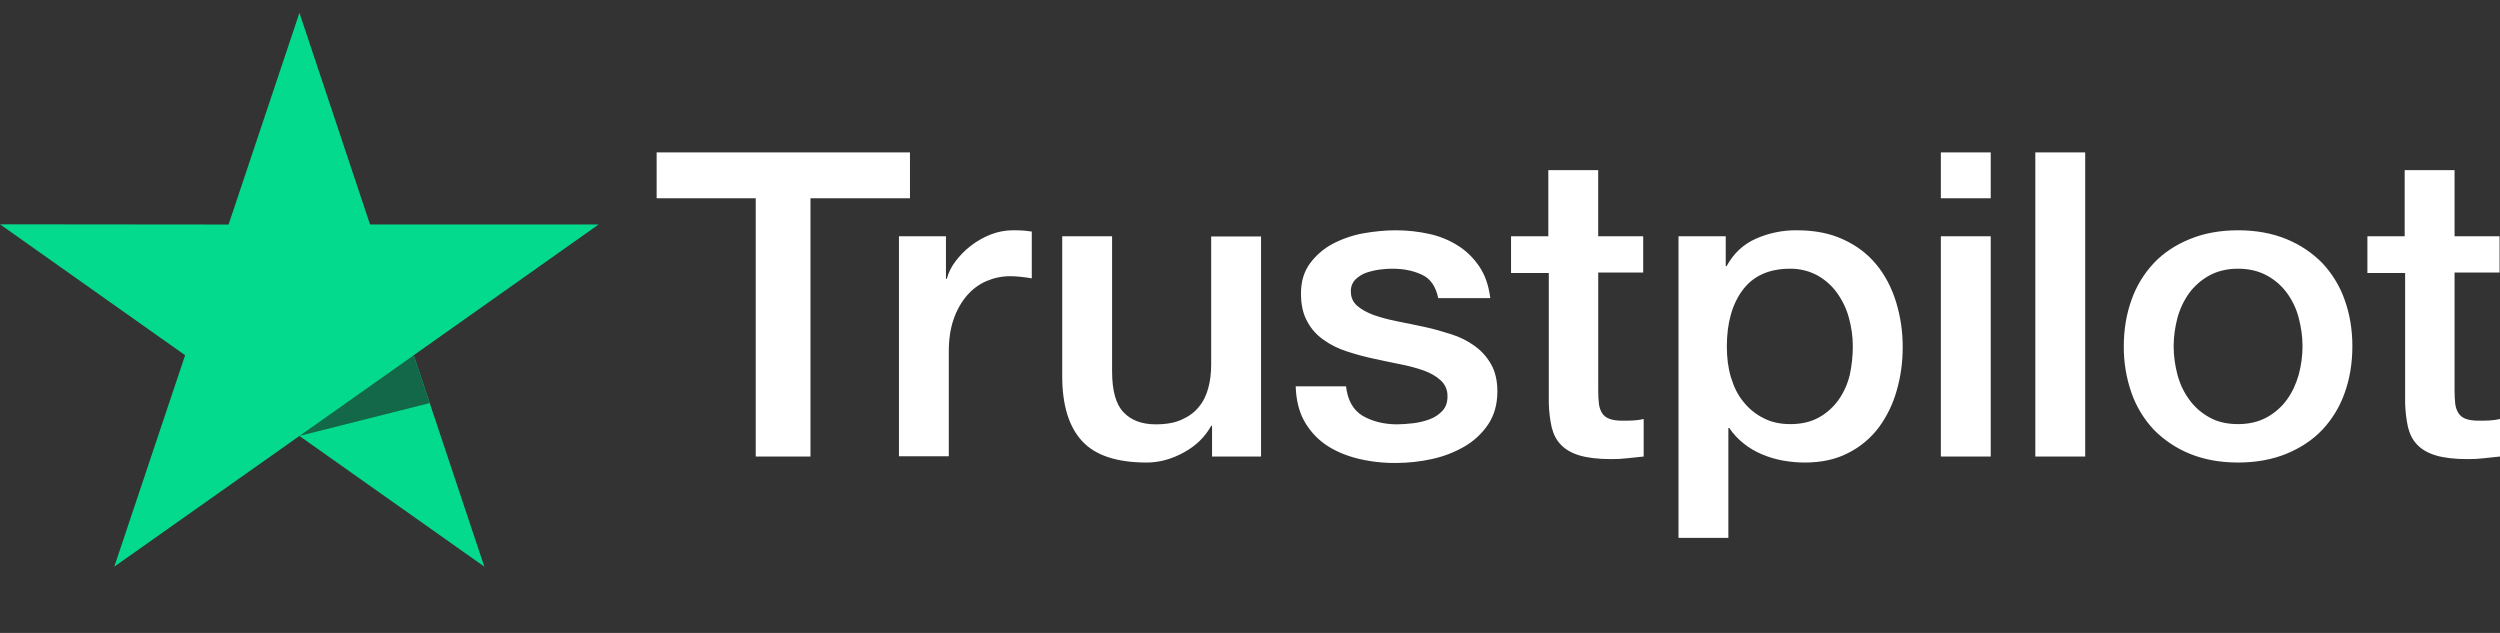 <svg width="79" height="20" viewBox="0 0 79 20" fill="none" xmlns="http://www.w3.org/2000/svg"><rect x="0" y="0" width="79" height="20" fill="#333333" stroke="none"/><g clip-path="url(#clip0_533_9935)"><path d="M20.757 4.815H28.755V6.266H25.611V14.426H23.881V6.266H20.75V4.814H20.757L20.757 4.815ZM28.414 7.466H29.892V8.81H29.92C29.969 8.62 30.059 8.436 30.192 8.26C30.475 7.881 30.859 7.588 31.3 7.412C31.525 7.324 31.764 7.278 32.005 7.276C32.185 7.276 32.318 7.283 32.388 7.29C32.458 7.297 32.527 7.31 32.604 7.317V8.796C32.491 8.776 32.377 8.76 32.263 8.748C32.149 8.735 32.035 8.728 31.921 8.728C31.655 8.728 31.405 8.782 31.168 8.884C30.931 8.986 30.728 9.141 30.555 9.339C30.369 9.559 30.227 9.812 30.136 10.085C30.031 10.383 29.982 10.722 29.982 11.109V14.419H28.407V7.466H28.414ZM39.849 14.426H38.301V13.456H38.273C38.078 13.809 37.792 14.088 37.408 14.298C37.025 14.508 36.634 14.616 36.237 14.616C35.296 14.616 34.612 14.393 34.194 13.938C33.775 13.484 33.566 12.798 33.566 11.883V7.467H35.142V11.733C35.142 12.344 35.261 12.778 35.505 13.029C35.742 13.28 36.083 13.409 36.516 13.409C36.85 13.409 37.122 13.362 37.345 13.259C37.569 13.158 37.75 13.029 37.882 12.859C38.022 12.697 38.119 12.493 38.182 12.262C38.245 12.032 38.273 11.781 38.273 11.51V7.473H39.849V14.426ZM42.533 12.195C42.582 12.642 42.756 12.955 43.056 13.138C43.363 13.314 43.725 13.409 44.151 13.409C44.298 13.409 44.465 13.395 44.653 13.375C44.841 13.354 45.022 13.307 45.183 13.247C45.35 13.185 45.482 13.09 45.594 12.968C45.699 12.845 45.747 12.69 45.74 12.493C45.74 12.402 45.719 12.312 45.681 12.229C45.642 12.146 45.587 12.072 45.518 12.012C45.378 11.883 45.204 11.788 44.987 11.707C44.746 11.624 44.499 11.558 44.248 11.51C43.969 11.456 43.691 11.394 43.405 11.333C43.117 11.272 42.833 11.194 42.554 11.102C42.292 11.019 42.045 10.896 41.822 10.736C41.605 10.586 41.428 10.386 41.306 10.153C41.174 9.915 41.111 9.624 41.111 9.271C41.111 8.891 41.208 8.579 41.397 8.321C41.587 8.065 41.832 7.854 42.115 7.704C42.419 7.545 42.746 7.433 43.084 7.372C43.439 7.311 43.781 7.277 44.102 7.277C44.471 7.277 44.827 7.317 45.162 7.392C45.487 7.461 45.796 7.587 46.075 7.765C46.347 7.935 46.57 8.159 46.752 8.43C46.933 8.701 47.045 9.034 47.093 9.42H45.448C45.371 9.054 45.203 8.803 44.932 8.681C44.66 8.552 44.346 8.491 43.997 8.491C43.886 8.491 43.753 8.498 43.6 8.518C43.453 8.538 43.308 8.572 43.167 8.62C43.039 8.667 42.922 8.741 42.826 8.837C42.779 8.887 42.743 8.946 42.719 9.01C42.695 9.074 42.684 9.142 42.687 9.21C42.687 9.4 42.756 9.549 42.889 9.665C43.021 9.78 43.196 9.875 43.412 9.956C43.628 10.031 43.872 10.099 44.151 10.153C44.43 10.207 44.715 10.268 45.009 10.33C45.294 10.39 45.573 10.472 45.852 10.56C46.131 10.648 46.375 10.771 46.592 10.926C46.808 11.082 46.982 11.272 47.114 11.503C47.247 11.733 47.317 12.025 47.317 12.364C47.317 12.778 47.219 13.124 47.023 13.416C46.828 13.701 46.577 13.938 46.27 14.114C45.949 14.298 45.601 14.431 45.238 14.508C44.87 14.588 44.493 14.629 44.115 14.63C43.693 14.634 43.271 14.584 42.861 14.48C42.477 14.379 42.143 14.23 41.864 14.033C41.588 13.835 41.362 13.578 41.201 13.28C41.041 12.982 40.957 12.622 40.944 12.208H42.533V12.195ZM47.735 7.467H48.927V5.377H50.503V7.467H51.925V8.613H50.504V12.331C50.504 12.493 50.51 12.629 50.525 12.751C50.538 12.867 50.573 12.968 50.622 13.049C50.675 13.134 50.757 13.199 50.852 13.233C50.957 13.273 51.089 13.294 51.27 13.294C51.382 13.294 51.493 13.294 51.605 13.287C51.717 13.28 51.828 13.267 51.94 13.239V14.426C51.765 14.447 51.591 14.46 51.431 14.48C51.262 14.5 51.092 14.509 50.922 14.508C50.504 14.508 50.169 14.467 49.917 14.393C49.667 14.318 49.464 14.203 49.325 14.054C49.178 13.904 49.088 13.721 49.032 13.497C48.978 13.245 48.947 12.988 48.942 12.731V8.626H47.749V7.466H47.735L47.735 7.467ZM53.041 7.467H54.533V8.409H54.561C54.784 8.003 55.091 7.718 55.488 7.542C55.894 7.363 56.334 7.272 56.779 7.277C57.343 7.277 57.831 7.372 58.25 7.568C58.668 7.758 59.017 8.023 59.295 8.362C59.574 8.701 59.777 9.095 59.916 9.543C60.058 10.009 60.129 10.494 60.125 10.981C60.125 11.448 60.063 11.903 59.937 12.337C59.821 12.757 59.63 13.152 59.372 13.504C59.118 13.843 58.789 14.119 58.41 14.311C58.019 14.515 57.566 14.616 57.036 14.616C56.805 14.616 56.574 14.595 56.346 14.555C56.118 14.514 55.896 14.448 55.684 14.359C55.473 14.271 55.275 14.155 55.097 14.012C54.922 13.874 54.769 13.709 54.644 13.524H54.616V16.997H53.041V7.466V7.467ZM58.549 10.953C58.55 10.644 58.507 10.336 58.424 10.038C58.347 9.755 58.219 9.489 58.047 9.251C57.884 9.025 57.672 8.837 57.427 8.701C57.164 8.56 56.868 8.488 56.569 8.491C55.907 8.491 55.404 8.715 55.07 9.163C54.735 9.61 54.568 10.208 54.568 10.953C54.568 11.306 54.61 11.632 54.7 11.93C54.791 12.228 54.916 12.487 55.097 12.703C55.272 12.921 55.481 13.09 55.726 13.212C55.969 13.341 56.255 13.402 56.576 13.402C56.939 13.402 57.238 13.328 57.489 13.185C57.733 13.047 57.942 12.857 58.103 12.629C58.263 12.398 58.382 12.14 58.452 11.849C58.516 11.555 58.548 11.254 58.549 10.953ZM61.331 4.815H62.907V6.266H61.331V4.815ZM61.331 7.467H62.907V14.426H61.331V7.467ZM64.316 4.815H65.892V14.426H64.316V4.815ZM70.724 14.616C70.151 14.616 69.642 14.521 69.197 14.339C68.769 14.165 68.383 13.906 68.06 13.579C67.747 13.244 67.507 12.849 67.356 12.418C67.19 11.943 67.107 11.443 67.112 10.94C67.112 10.411 67.195 9.923 67.356 9.475C67.507 9.044 67.747 8.649 68.06 8.315C68.367 7.989 68.75 7.738 69.197 7.555C69.642 7.372 70.151 7.277 70.724 7.277C71.295 7.277 71.804 7.372 72.251 7.555C72.697 7.738 73.073 7.996 73.387 8.315C73.7 8.649 73.94 9.044 74.091 9.475C74.252 9.922 74.335 10.411 74.335 10.94C74.335 11.476 74.252 11.971 74.091 12.418C73.94 12.849 73.701 13.244 73.387 13.579C73.08 13.904 72.697 14.155 72.251 14.339C71.804 14.521 71.295 14.616 70.724 14.616ZM70.724 13.402C71.072 13.402 71.379 13.328 71.637 13.185C71.888 13.047 72.105 12.854 72.272 12.622C72.439 12.392 72.557 12.127 72.641 11.835C72.718 11.543 72.76 11.245 72.76 10.94C72.76 10.641 72.718 10.35 72.641 10.051C72.569 9.768 72.444 9.501 72.272 9.264C72.105 9.034 71.888 8.844 71.637 8.708C71.379 8.566 71.072 8.491 70.724 8.491C70.375 8.491 70.068 8.566 69.81 8.708C69.561 8.846 69.344 9.036 69.176 9.264C69.006 9.503 68.881 9.769 68.806 10.051C68.729 10.341 68.689 10.64 68.687 10.94C68.687 11.245 68.73 11.543 68.806 11.835C68.883 12.127 69.008 12.392 69.176 12.622C69.343 12.853 69.552 13.043 69.81 13.185C70.068 13.334 70.375 13.402 70.724 13.402ZM74.796 7.467H75.988V5.377H77.564V7.467H78.986V8.613H77.564V12.331C77.564 12.493 77.571 12.629 77.584 12.751C77.598 12.867 77.633 12.968 77.683 13.049C77.736 13.135 77.817 13.199 77.912 13.233C78.017 13.273 78.149 13.294 78.331 13.294C78.442 13.294 78.554 13.294 78.665 13.287C78.777 13.28 78.888 13.267 79 13.239V14.426C78.826 14.447 78.651 14.46 78.491 14.48C78.322 14.5 78.152 14.509 77.982 14.508C77.564 14.508 77.229 14.467 76.978 14.393C76.727 14.318 76.525 14.203 76.385 14.054C76.239 13.904 76.148 13.721 76.092 13.497C76.038 13.245 76.008 12.988 76.002 12.731V8.626H74.81V7.466H74.796V7.467Z" fill="white"/><path d="M18.916 7.094H11.693L9.462 0.406L7.223 7.095L0 7.088L5.85 11.225L3.612 17.906L9.462 13.776L15.305 17.906L13.074 11.225L18.916 7.094Z" fill="#04DA8D"/><path d="M13.576 12.738L13.073 11.226L9.462 13.776L13.576 12.738Z" fill="#126849"/></g><defs><clipPath id="clip0_533_9935"><rect width="79" height="19" fill="white" transform="translate(0 0.406)"/></clipPath></defs></svg>